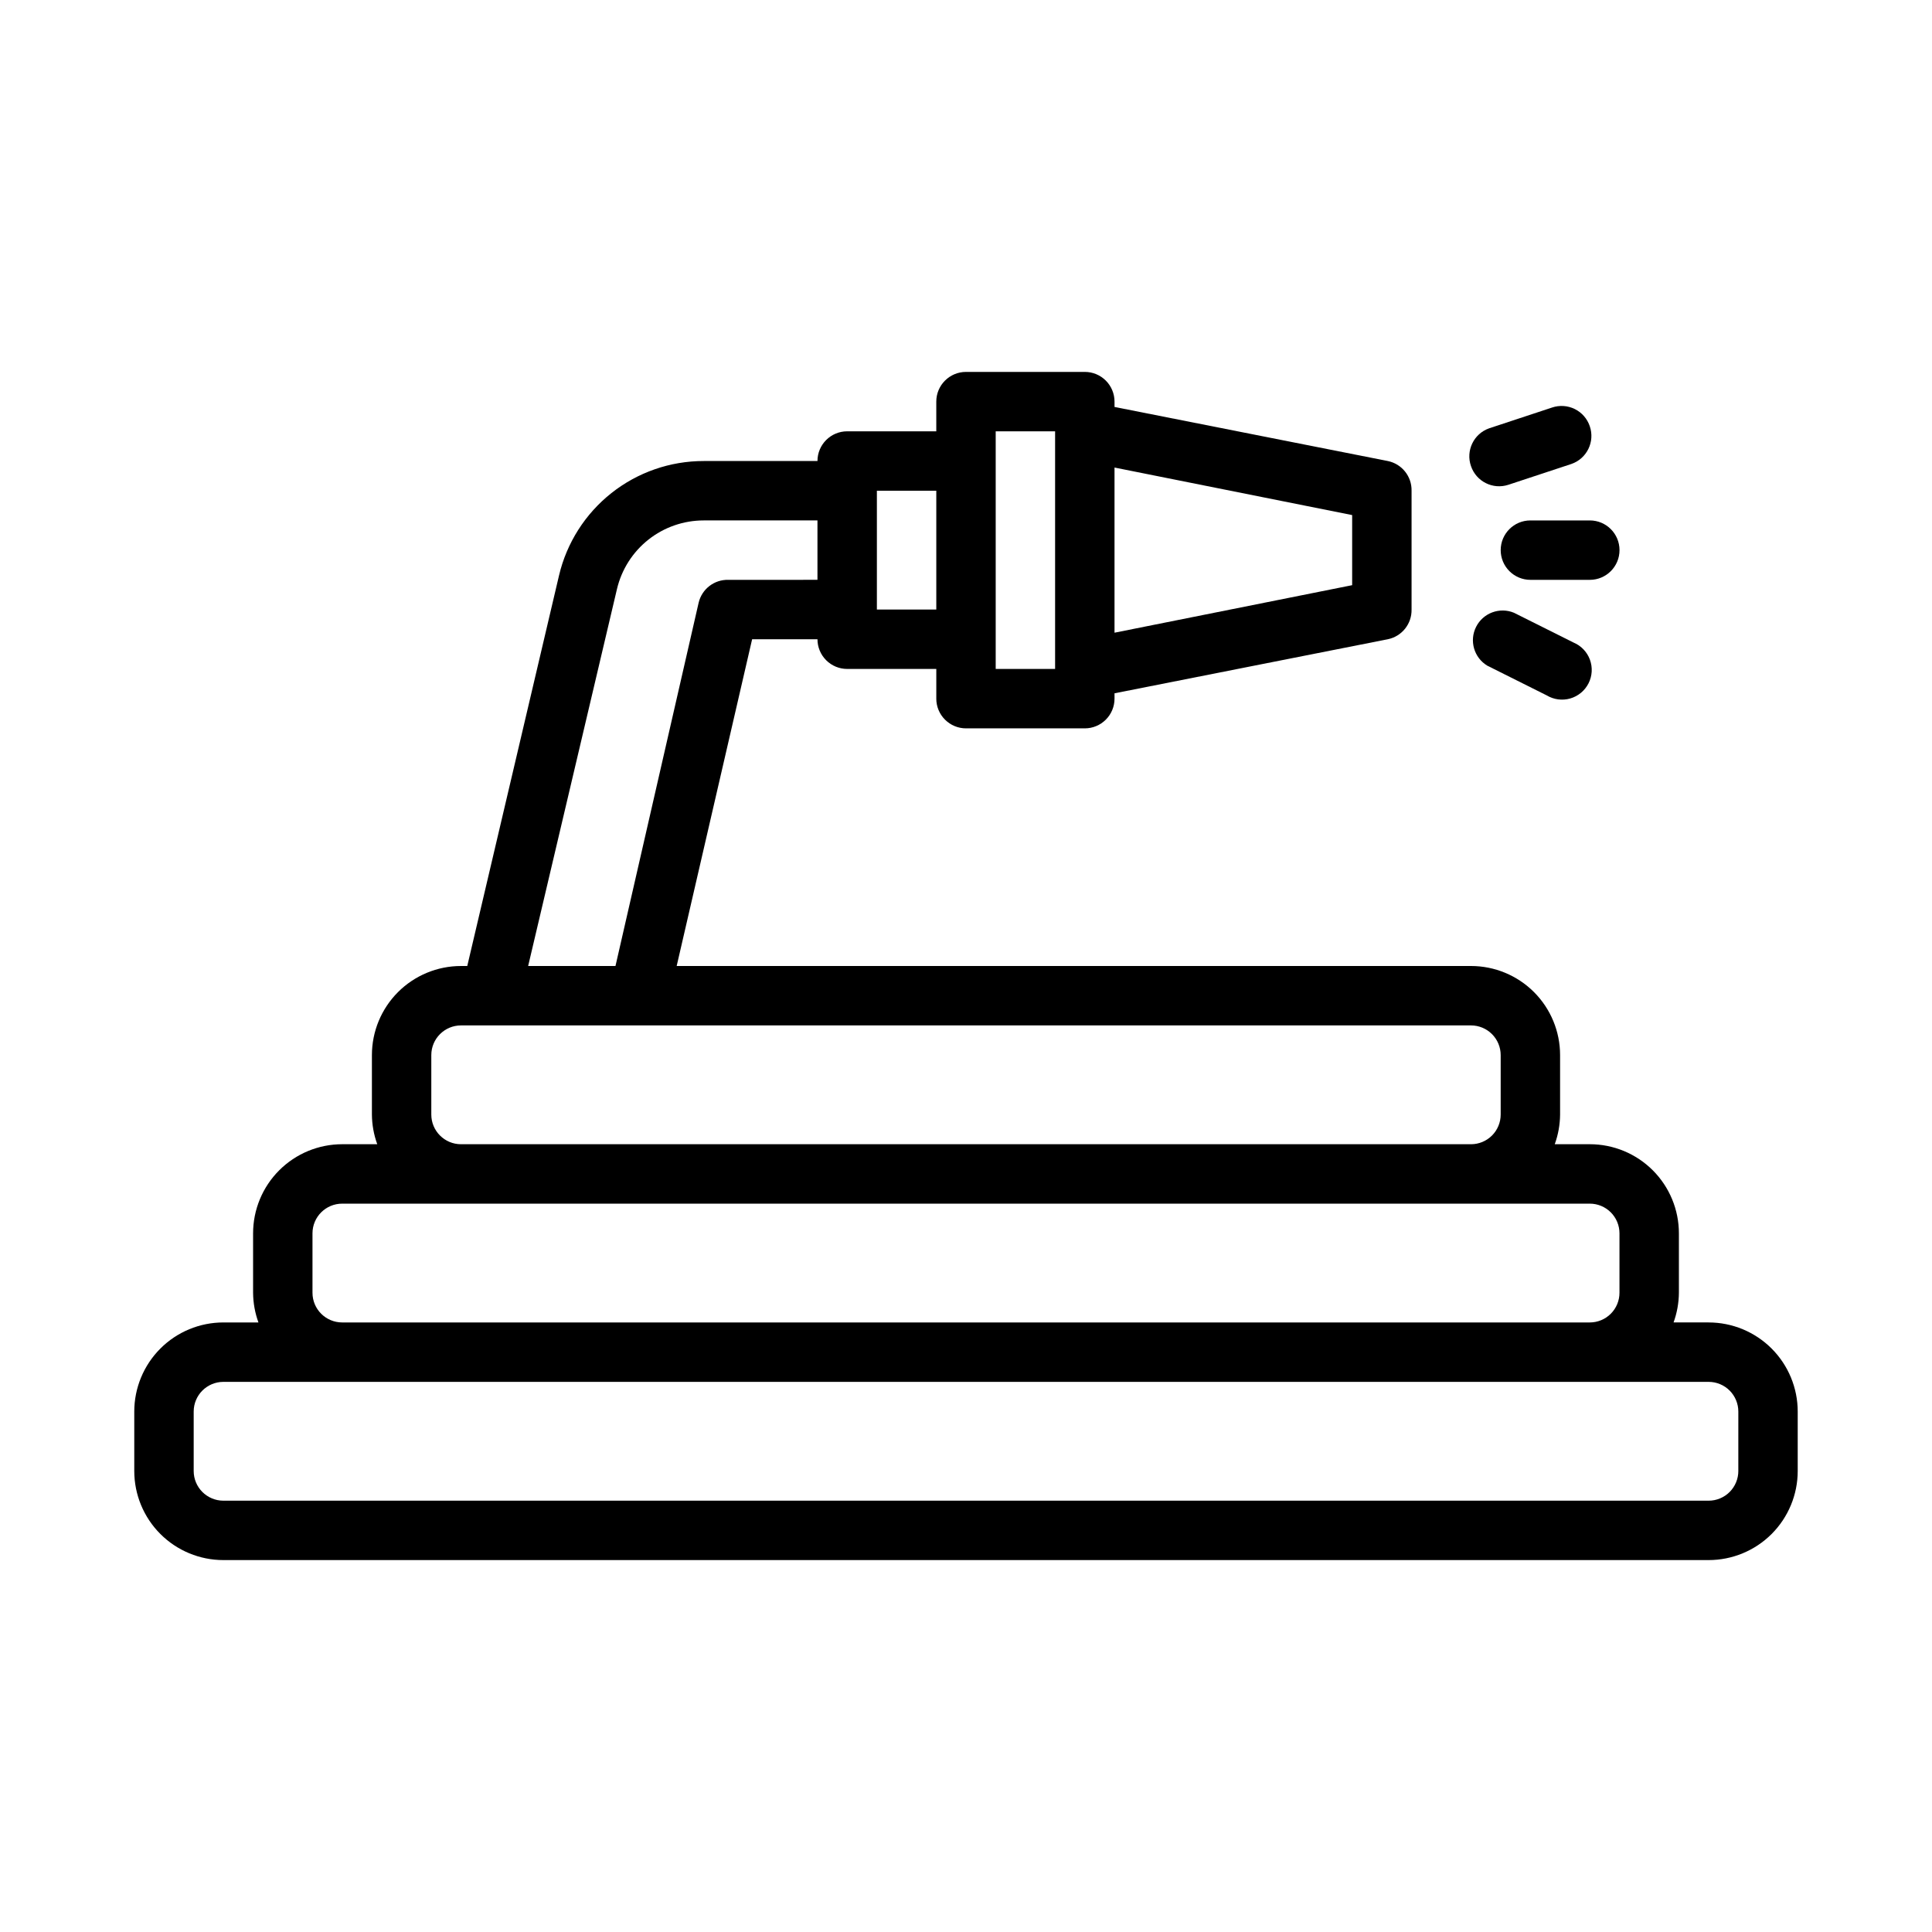 <?xml version="1.0" encoding="UTF-8"?>
<!-- Uploaded to: ICON Repo, www.iconrepo.com, Generator: ICON Repo Mixer Tools -->
<svg fill="#000000" width="800px" height="800px" version="1.1" viewBox="144 144 512 512" xmlns="http://www.w3.org/2000/svg">
 <g>
  <path d="m596.8 494.46h-9.289c0.914-2.523 1.395-5.184 1.414-7.871v-15.742c0-6.266-2.488-12.27-6.914-16.699-4.43-4.43-10.438-6.918-16.699-6.918h-9.289c0.914-2.523 1.395-5.188 1.414-7.871v-15.746c0-6.262-2.488-12.27-6.914-16.699-4.43-4.426-10.438-6.914-16.699-6.914h-210.5l19.996-86.594h17.316c0 2.086 0.832 4.09 2.309 5.566 1.477 1.477 3.477 2.305 5.566 2.305h23.617v7.871h-0.004c0 2.09 0.832 4.094 2.309 5.566 1.477 1.477 3.477 2.309 5.566 2.309h31.488c2.086 0 4.09-0.832 5.566-2.309 1.473-1.473 2.305-3.477 2.305-5.566v-1.418l72.422-14.324c3.723-0.758 6.375-4.07 6.297-7.871v-31.488c0.078-3.801-2.574-7.113-6.297-7.871l-72.422-14.328v-1.418c0-2.086-0.832-4.09-2.305-5.566-1.477-1.477-3.481-2.305-5.566-2.305h-31.488c-4.348 0-7.875 3.523-7.875 7.871v7.871h-23.613c-4.348 0-7.875 3.527-7.875 7.875h-30.148c-8.871-0.008-17.484 2.981-24.441 8.48-6.957 5.504-11.855 13.191-13.895 21.824l-24.324 103.52h-1.652c-6.266 0-12.273 2.488-16.699 6.914-4.43 4.43-6.918 10.438-6.918 16.699v15.746c0.02 2.684 0.5 5.348 1.418 7.871h-9.289c-6.266 0-12.273 2.488-16.699 6.918-4.43 4.43-6.918 10.434-6.918 16.699v15.742c0.02 2.688 0.5 5.348 1.418 7.871h-9.289c-6.266 0-12.273 2.488-16.699 6.918-4.43 4.43-6.918 10.438-6.918 16.699v15.746c0 6.262 2.488 12.27 6.918 16.699 4.426 4.426 10.434 6.914 16.699 6.914h393.6c6.262 0 12.27-2.488 16.699-6.914 4.426-4.43 6.914-10.438 6.914-16.699v-15.746c0-6.262-2.488-12.27-6.914-16.699-4.43-4.43-10.438-6.918-16.699-6.918zm-94.465-213.96v18.578l-62.977 12.594v-43.766zm-94.465-22.199h15.742v62.977h-15.742zm-15.742 15.742v31.488l-15.746 0.004v-31.488zm-84.625 26.059c1.223-5.176 4.156-9.789 8.328-13.09s9.336-5.094 14.656-5.094h30.148v15.742l-23.613 0.004c-3.731-0.102-7.016 2.43-7.875 6.059l-22.039 96.277h-23.145zm-49.203 139.26v-15.746c0-4.348 3.527-7.871 7.875-7.871h267.65c2.086 0 4.09 0.828 5.566 2.305s2.305 3.481 2.305 5.566v15.746c0 2.086-0.828 4.09-2.305 5.566-1.477 1.477-3.481 2.305-5.566 2.305h-267.65c-4.348 0-7.875-3.523-7.875-7.871zm-31.488 47.23v-15.742c0-4.348 3.527-7.871 7.875-7.871h330.62c2.086 0 4.09 0.828 5.566 2.305 1.477 1.477 2.305 3.477 2.305 5.566v15.742c0 2.09-0.828 4.09-2.305 5.566-1.477 1.477-3.481 2.305-5.566 2.305h-330.62c-4.348 0-7.875-3.523-7.875-7.871zm377.86 47.23 0.004 0.004c0 2.086-0.832 4.09-2.305 5.566-1.477 1.477-3.481 2.305-5.566 2.305h-393.6c-4.348 0-7.875-3.523-7.875-7.871v-15.746c0-4.348 3.527-7.871 7.875-7.871h393.6c2.086 0 4.09 0.828 5.566 2.305 1.473 1.477 2.305 3.481 2.305 5.566z"/>
  <path d="m541.7 289.79c0 2.09 0.828 4.09 2.305 5.566 1.477 1.477 3.481 2.309 5.566 2.309h15.746c4.348 0 7.871-3.527 7.871-7.875 0-4.348-3.523-7.871-7.871-7.871h-15.746c-4.348 0-7.871 3.523-7.871 7.871z"/>
  <path d="m560.98 314.27-15.742-7.871v-0.004c-3.809-1.582-8.191 0.039-10.051 3.719-1.863 3.676-0.566 8.168 2.965 10.297l15.742 7.871h0.004c1.875 1.129 4.133 1.426 6.234 0.82 2.106-0.609 3.859-2.062 4.848-4.016s1.117-4.227 0.359-6.281c-0.758-2.051-2.34-3.695-4.359-4.535z"/>
  <path d="m543.74 272.47 16.688-5.512c4.106-1.414 6.293-5.891 4.883-9.996-0.664-1.988-2.094-3.629-3.969-4.559-1.879-0.93-4.047-1.074-6.031-0.402l-16.688 5.512c-4.074 1.445-6.219 5.91-4.801 9.996 1.383 4.098 5.809 6.312 9.918 4.961z"/>
 </g>
</svg>